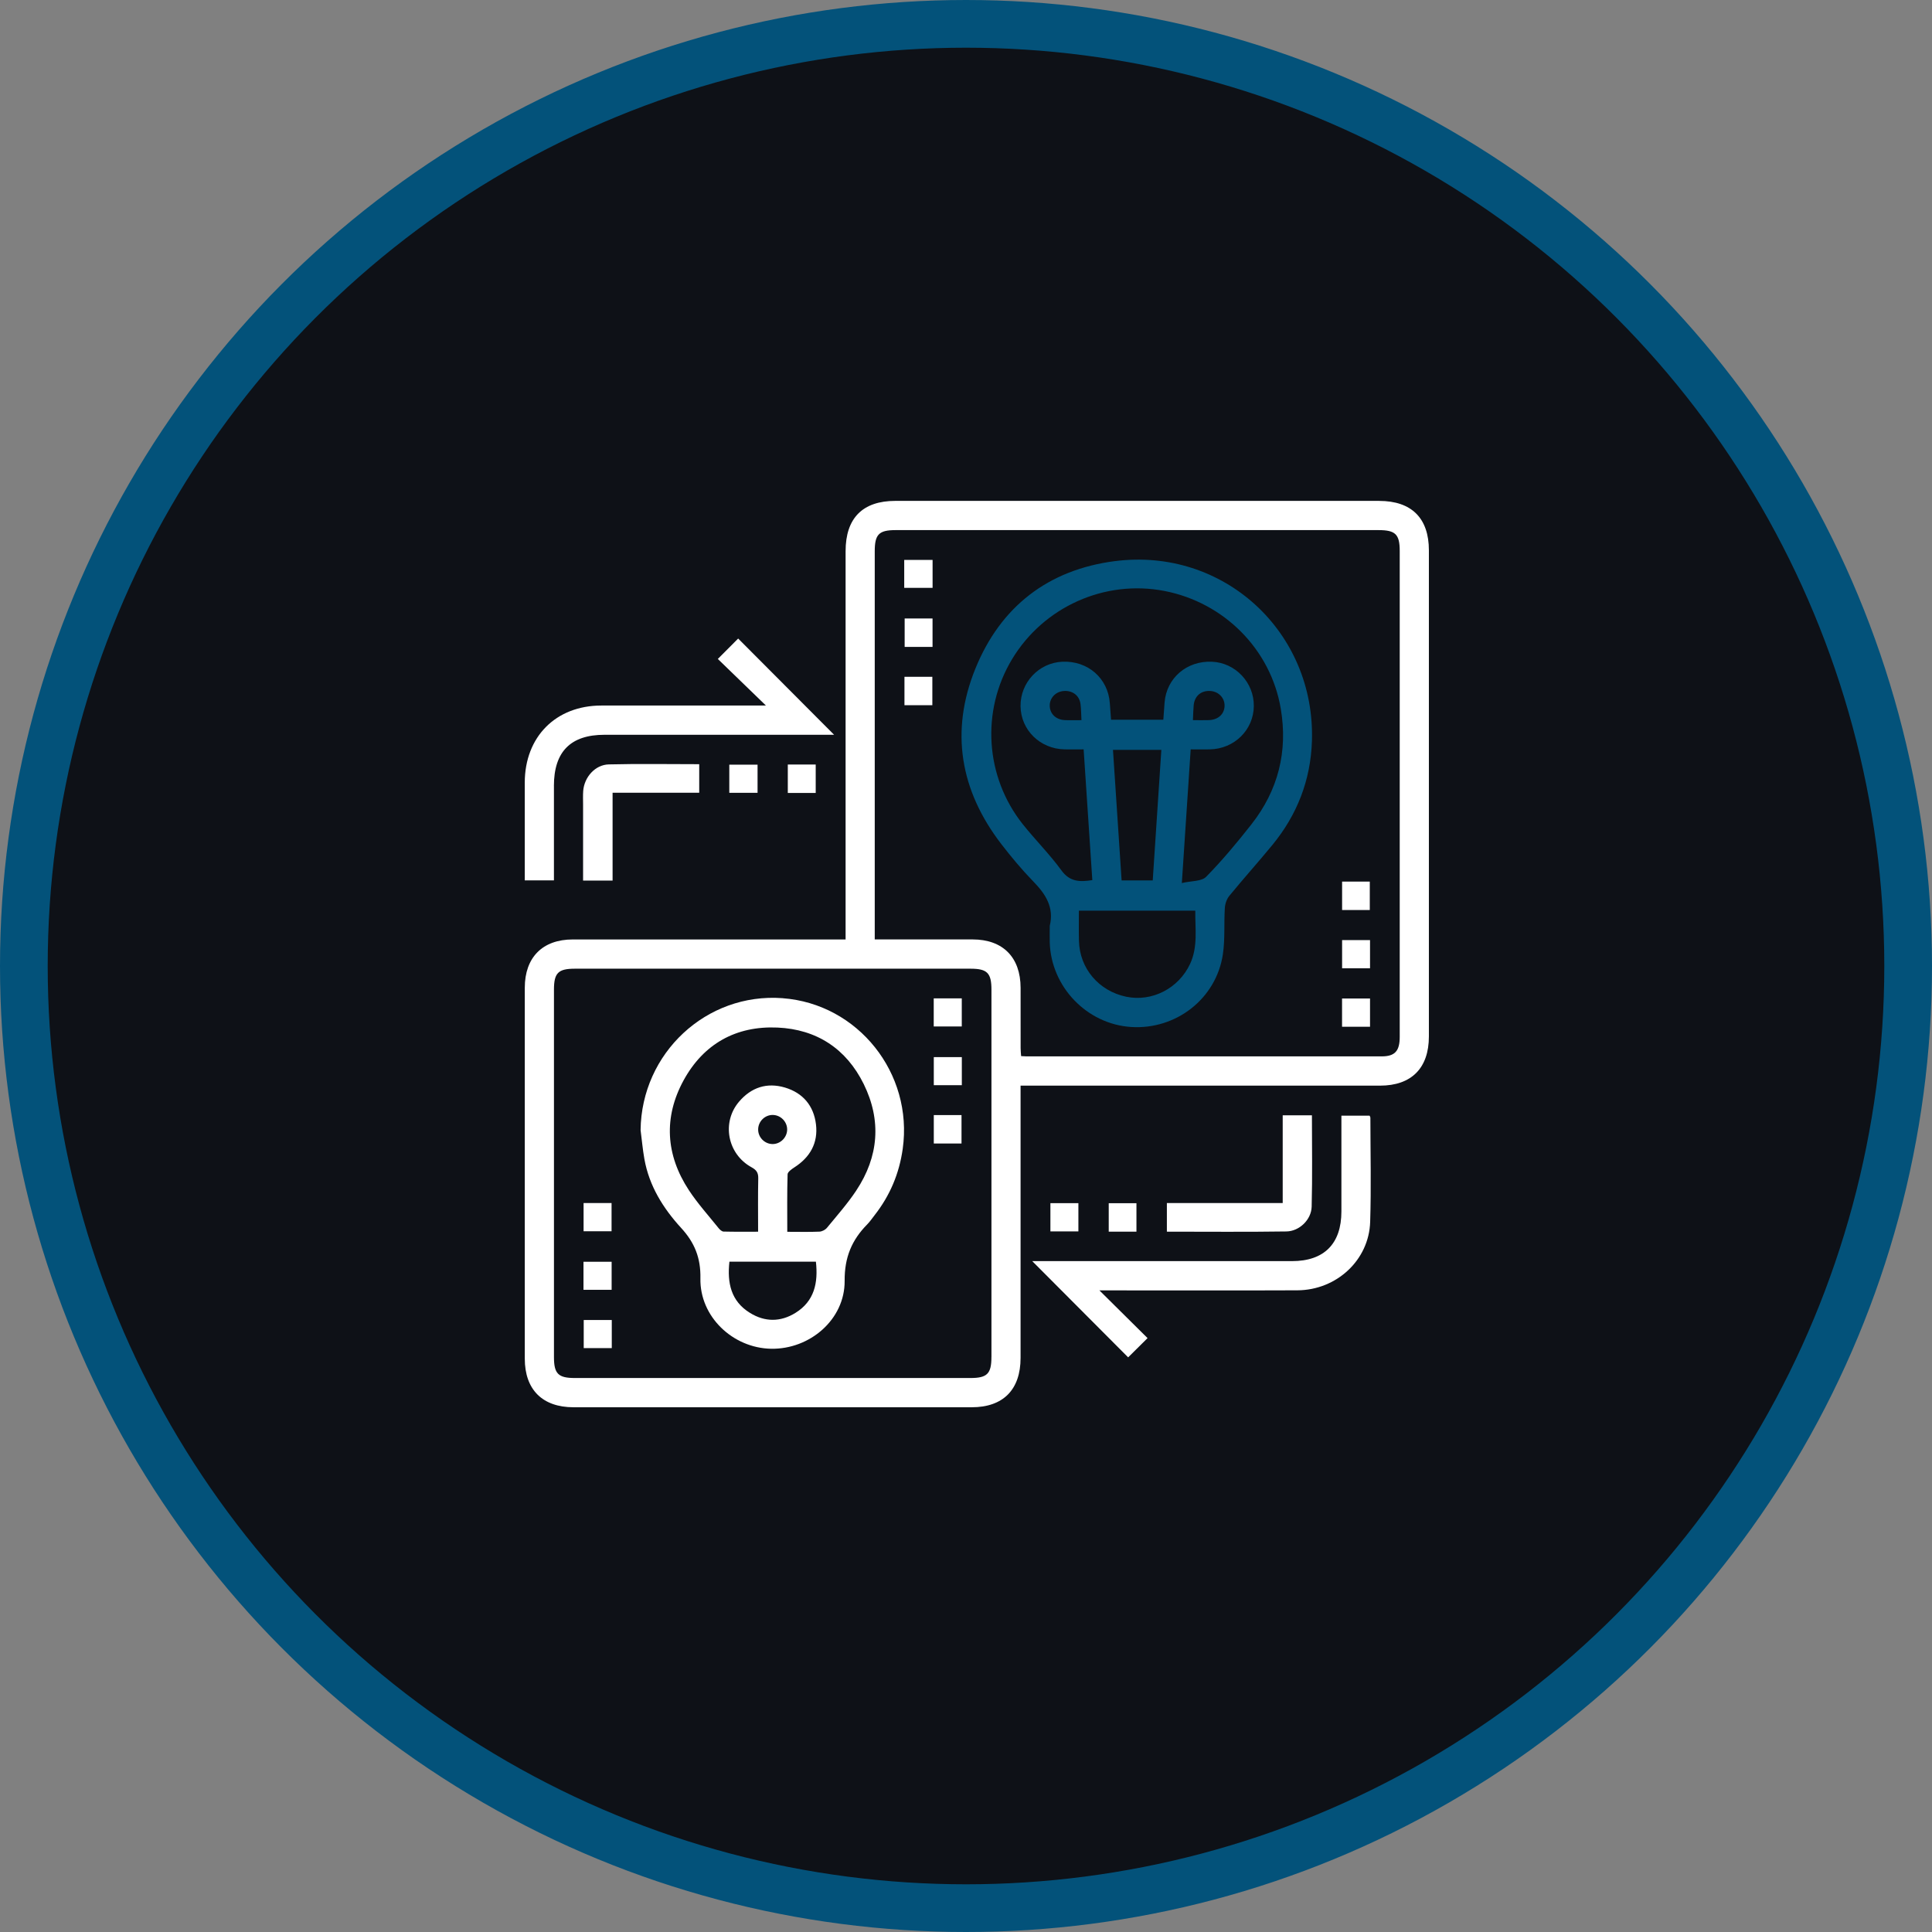 <svg width="81" height="81" viewBox="0 0 81 81" fill="none" xmlns="http://www.w3.org/2000/svg">
<rect x="0" y="0" width="81" height="81" fill="#808080" stroke="none"/>
<circle cx="40.5" cy="40.5" r="39.5" fill="#0E1117" stroke="#03527A" stroke-width="2"/>
<path d="M57.824 21C51.063 21 44.3 21 37.537 21C36.166 21 35.452 21.723 35.452 23.108C35.452 28.382 35.452 33.654 35.452 38.927V39.387H34.943C31.3 39.387 27.658 39.387 24.015 39.387C22.747 39.387 22.002 40.138 22.002 41.414C22.002 46.597 22.002 51.781 22.002 56.964C22.002 58.261 22.744 59 24.045 59C29.61 59 35.175 59 40.741 59C42.059 59 42.788 58.262 42.788 56.929C42.788 53.291 42.788 49.652 42.788 46.014V45.516H43.299C48.152 45.516 53.004 45.516 57.856 45.516C59.177 45.516 59.907 44.781 59.907 43.45C59.907 36.658 59.907 29.866 59.907 23.074C59.907 21.725 59.18 21.001 57.824 21.001V21ZM41.566 56.893C41.566 57.595 41.387 57.774 40.687 57.774C37.923 57.774 35.159 57.774 32.395 57.774C29.632 57.774 26.868 57.774 24.104 57.774C23.403 57.774 23.225 57.596 23.225 56.893C23.225 51.76 23.225 46.627 23.225 41.494C23.225 40.791 23.402 40.613 24.104 40.613C29.632 40.613 35.159 40.613 40.688 40.613C41.389 40.613 41.567 40.791 41.567 41.494C41.567 46.627 41.567 51.76 41.567 56.893H41.566ZM58.684 43.473C58.684 44.065 58.481 44.288 57.932 44.289C52.965 44.291 47.999 44.289 43.032 44.289C42.969 44.289 42.906 44.283 42.811 44.278C42.803 44.163 42.79 44.054 42.79 43.944C42.788 43.102 42.79 42.259 42.789 41.416C42.787 40.136 42.047 39.387 40.779 39.386C39.43 39.385 38.081 39.386 36.674 39.386V38.967C36.674 33.681 36.674 28.396 36.674 23.11C36.674 22.403 36.85 22.225 37.548 22.225C44.298 22.225 51.047 22.225 57.797 22.225C58.504 22.225 58.684 22.401 58.684 23.098C58.684 29.89 58.684 36.682 58.684 43.473V43.473Z" fill="white"/>
<path d="M57.421 46.775H56.239C56.239 48.134 56.239 49.461 56.239 50.789C56.239 52.145 55.515 52.873 54.168 52.873C50.655 52.873 47.141 52.873 43.627 52.873H43.277C44.624 54.224 45.959 55.565 47.298 56.908C47.537 56.672 47.806 56.404 48.112 56.101C47.458 55.453 46.812 54.812 46.093 54.1C46.332 54.1 46.467 54.1 46.602 54.1C49.199 54.1 51.795 54.108 54.393 54.097C56.035 54.089 57.395 52.831 57.445 51.228C57.491 49.774 57.456 48.319 57.454 46.863C57.454 46.83 57.429 46.797 57.421 46.776V46.775Z" fill="white"/>
<path d="M23.223 32.953C23.223 31.513 23.922 30.806 25.346 30.806C28.427 30.806 31.508 30.806 34.589 30.806H34.97C33.628 29.459 32.293 28.12 30.948 26.771C30.713 27.007 30.439 27.282 30.095 27.627C30.756 28.267 31.407 28.897 32.112 29.58H31.625C29.486 29.58 27.347 29.578 25.208 29.58C23.302 29.583 22.004 30.89 22.001 32.81C21.999 33.793 22.001 34.776 22.001 35.759V36.911H23.224C23.224 35.576 23.224 34.264 23.224 32.952L23.223 32.953Z" fill="white"/>
<path d="M54.992 50.592C55.026 49.322 55.003 48.049 55.003 46.76H53.778V50.439H48.922V51.638C50.606 51.638 52.271 51.654 53.934 51.629C54.478 51.62 54.977 51.136 54.992 50.592H54.992Z" fill="white"/>
<path d="M24.446 36.918H25.683V33.237H29.315V32.039C28.037 32.039 26.78 32.017 25.524 32.048C24.951 32.062 24.495 32.583 24.451 33.161C24.437 33.352 24.446 33.544 24.446 33.734C24.446 34.789 24.446 35.844 24.446 36.916V36.918Z" fill="white"/>
<path d="M31.761 33.239V32.059H30.576V33.239H31.761Z" fill="white"/>
<path d="M34.199 33.245V32.053H33.029V33.245H34.199Z" fill="white"/>
<path d="M44.039 50.443V51.627H45.212V50.443H44.039Z" fill="white"/>
<path d="M46.484 50.445V51.638H47.646V50.445H46.484Z" fill="white"/>
<path d="M46.733 23.526C43.943 23.889 41.947 25.433 40.891 28.038C39.828 30.663 40.253 33.143 41.979 35.386C42.398 35.931 42.842 36.463 43.321 36.955C43.838 37.485 44.202 38.04 44.011 38.819C44.011 39.049 44.005 39.278 44.011 39.509C44.066 41.376 45.568 42.937 47.421 43.057C49.304 43.179 50.99 41.871 51.269 40.013C51.365 39.375 51.311 38.715 51.352 38.066C51.363 37.892 51.431 37.692 51.54 37.559C52.13 36.839 52.753 36.146 53.344 35.427C54.382 34.165 54.95 32.706 55.003 31.074C55.154 26.483 51.288 22.936 46.731 23.527L46.733 23.526ZM49.894 40.413C49.416 41.438 48.303 42.012 47.221 41.789C46.072 41.552 45.264 40.605 45.236 39.449C45.225 39.033 45.233 38.615 45.233 38.18H50.113C50.102 38.928 50.232 39.689 49.894 40.414V40.413ZM46.662 31.439H48.69C48.57 33.266 48.45 35.079 48.329 36.912H47.024C46.904 35.089 46.783 33.275 46.662 31.439ZM52.465 34.563C51.866 35.325 51.244 36.072 50.567 36.761C50.375 36.957 49.954 36.927 49.549 37.022C49.678 35.079 49.797 33.274 49.92 31.418C50.199 31.418 50.462 31.422 50.724 31.418C51.75 31.397 52.556 30.604 52.567 29.604C52.578 28.614 51.796 27.786 50.811 27.743C49.757 27.697 48.908 28.426 48.826 29.448C48.807 29.687 48.791 29.927 48.773 30.176H46.581C46.564 29.935 46.546 29.707 46.53 29.48C46.456 28.435 45.606 27.694 44.537 27.743C43.552 27.788 42.774 28.618 42.787 29.609C42.8 30.608 43.606 31.398 44.634 31.418C44.887 31.423 45.141 31.418 45.432 31.418C45.555 33.257 45.675 35.072 45.796 36.899C45.27 36.982 44.855 36.975 44.502 36.493C44.008 35.815 43.407 35.216 42.883 34.559C41.299 32.569 41.125 29.804 42.431 27.637C43.754 25.44 46.318 24.292 48.819 24.776C51.319 25.26 53.276 27.223 53.696 29.707C54.001 31.501 53.589 33.134 52.465 34.562V34.563ZM50.014 30.193C50.026 29.944 50.028 29.753 50.046 29.564C50.086 29.174 50.36 28.945 50.744 28.97C51.09 28.992 51.346 29.258 51.341 29.589C51.336 29.934 51.077 30.176 50.688 30.191C50.475 30.199 50.262 30.192 50.014 30.192V30.193ZM45.341 30.193C45.071 30.193 44.856 30.201 44.642 30.191C44.275 30.173 44.026 29.937 44.011 29.606C43.997 29.276 44.248 29 44.591 28.971C44.957 28.939 45.251 29.153 45.3 29.51C45.329 29.722 45.326 29.937 45.341 30.193V30.193Z" fill="#03527A"/>
<path d="M57.429 36.961H56.268V38.153H57.429V36.961Z" fill="white"/>
<path d="M56.268 40.595H57.439V39.414H56.268V40.595Z" fill="white"/>
<path d="M56.266 43.047H57.439V41.863H56.266V43.047Z" fill="white"/>
<path d="M37.92 29.566H39.089V28.375H37.92V29.566Z" fill="white"/>
<path d="M37.928 27.122H39.097V25.93H37.928V27.122Z" fill="white"/>
<path d="M37.91 24.646H39.099V23.475H37.91V24.646Z" fill="white"/>
<path d="M32.808 41.849C29.612 41.613 26.893 44.153 26.857 47.381C26.91 47.785 26.945 48.191 27.016 48.591C27.217 49.722 27.804 50.66 28.561 51.486C29.12 52.096 29.382 52.735 29.365 53.596C29.332 55.201 30.723 56.516 32.324 56.547C33.955 56.578 35.425 55.316 35.412 53.7C35.404 52.718 35.711 51.989 36.359 51.332C36.475 51.214 36.568 51.075 36.67 50.945C37.312 50.125 37.701 49.204 37.847 48.166C38.292 44.999 35.976 42.085 32.809 41.85L32.808 41.849ZM33.35 55.043C32.725 55.43 32.069 55.432 31.442 55.043C30.645 54.552 30.483 53.786 30.581 52.896H34.207C34.307 53.784 34.143 54.552 33.35 55.043V55.043ZM31.786 47.35C31.789 47.017 32.066 46.742 32.398 46.745C32.73 46.748 33.005 47.027 33.002 47.359C32.998 47.69 32.719 47.967 32.389 47.965C32.057 47.962 31.782 47.682 31.786 47.351V47.35ZM35.898 49.916C35.532 50.466 35.09 50.966 34.67 51.477C34.6 51.561 34.465 51.632 34.357 51.637C33.927 51.656 33.494 51.644 33.007 51.644C33.007 50.811 32.996 50.022 33.02 49.234C33.023 49.134 33.189 49.017 33.304 48.943C33.963 48.519 34.305 47.92 34.21 47.137C34.115 46.36 33.666 45.822 32.91 45.596C32.151 45.371 31.496 45.59 30.986 46.187C30.244 47.056 30.495 48.385 31.511 48.94C31.722 49.056 31.794 49.172 31.79 49.406C31.774 50.133 31.784 50.859 31.784 51.64C31.29 51.64 30.813 51.646 30.335 51.634C30.264 51.632 30.18 51.555 30.129 51.492C29.706 50.965 29.25 50.46 28.88 49.897C27.91 48.418 27.814 46.846 28.659 45.296C29.495 43.766 30.854 43.004 32.595 43.081C34.239 43.153 35.481 43.969 36.211 45.448C36.963 46.975 36.842 48.494 35.899 49.913L35.898 49.916Z" fill="white"/>
<path d="M40.323 41.857H39.147V43.035H40.323V41.857Z" fill="white"/>
<path d="M39.15 45.497H40.325V44.32H39.15V45.497Z" fill="white"/>
<path d="M39.15 47.942H40.312V46.75H39.15V47.942Z" fill="white"/>
<path d="M25.64 50.438H24.467V51.621H25.64V50.438Z" fill="white"/>
<path d="M25.643 52.9H24.463V54.076H25.643V52.9Z" fill="white"/>
<path d="M24.473 56.52H25.649V55.342H24.473V56.52Z" fill="white"/>
</svg>
